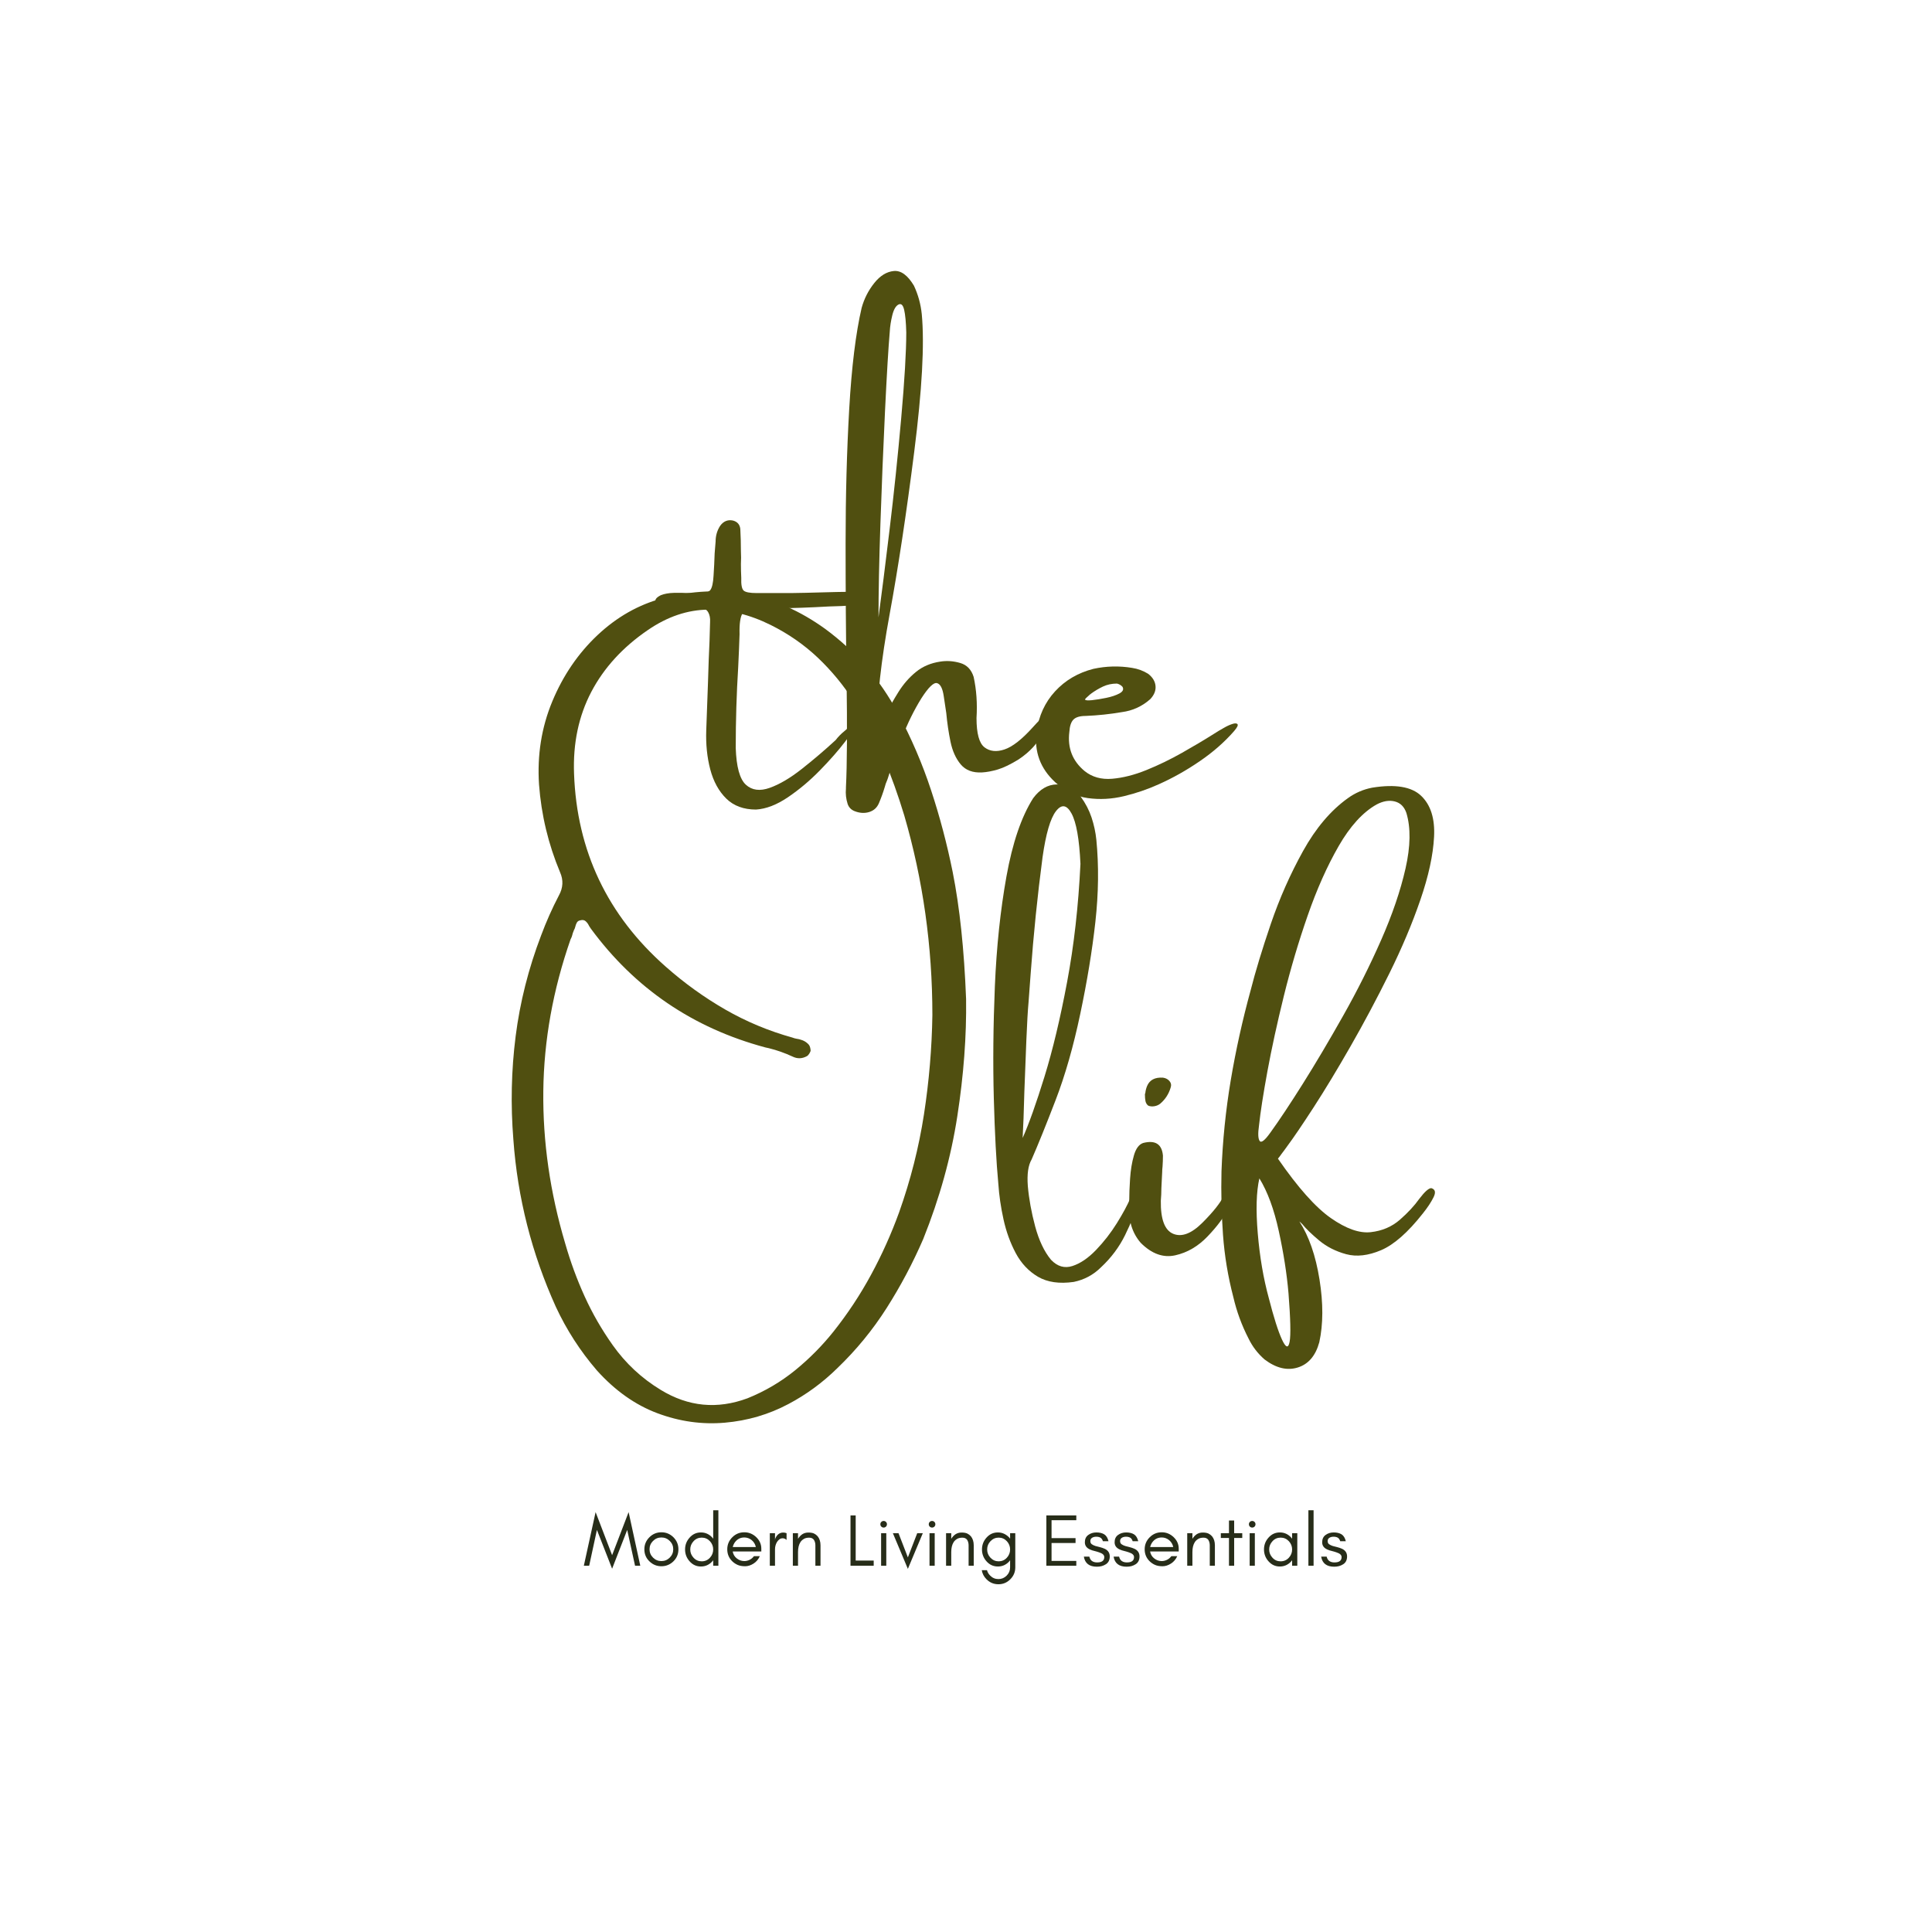 <svg xmlns="http://www.w3.org/2000/svg" xmlns:xlink="http://www.w3.org/1999/xlink" width="800" viewBox="0 0 600 600" height="800" preserveAspectRatio="xMidYMid meet"><defs><g></g></defs><g fill="#504f10" fill-opacity="1"><g transform="translate(219.629, 254.744)"><g><path d="M 43.641 -28.594 C 45.816 -30.695 46.754 -31.223 46.453 -30.172 C 46.16 -29.117 44.961 -27.211 42.859 -24.453 C 40.766 -21.703 38.148 -18.723 35.016 -15.516 C 31.879 -12.305 28.566 -9.52 25.078 -7.156 C 21.598 -4.801 18.289 -3.523 15.156 -3.328 C 11.312 -3.328 8.227 -4.469 5.906 -6.75 C 3.594 -9.031 1.941 -12.039 0.953 -15.781 C -0.035 -19.531 -0.453 -23.582 -0.297 -27.938 C -0.098 -32.812 0.078 -37.688 0.234 -42.562 C 0.316 -45.02 0.395 -47.422 0.469 -49.766 C 0.664 -53.68 0.805 -57.602 0.891 -61.531 C 0.973 -62.758 0.773 -63.789 0.297 -64.625 C -0.18 -65.457 -1.035 -65.91 -2.266 -65.984 C -3.648 -66.066 -5.391 -66.109 -7.484 -66.109 C -9.305 -66.109 -10.875 -66.109 -12.188 -66.109 C -14.008 -66.305 -15.227 -66.789 -15.844 -67.562 C -16.457 -68.332 -15.973 -69.113 -14.391 -69.906 C -13.273 -70.344 -11.938 -70.582 -10.375 -70.625 C -8.812 -70.664 -7.273 -70.645 -5.766 -70.562 C -4.816 -70.488 -3.984 -70.453 -3.266 -70.453 C -0.93 -70.453 0.488 -70.816 1 -71.547 C 1.52 -72.273 1.844 -73.734 1.969 -75.922 C 2.125 -78.211 2.238 -80.531 2.312 -82.875 C 2.395 -84.102 2.492 -85.332 2.609 -86.562 C 2.609 -88.383 3.086 -90.023 4.047 -91.484 C 5.078 -92.879 6.383 -93.414 7.969 -93.094 C 9.352 -92.738 10.125 -91.867 10.281 -90.484 C 10.406 -88.18 10.469 -85.863 10.469 -83.531 C 10.539 -82.219 10.539 -80.906 10.469 -79.594 C 10.469 -78.207 10.504 -76.766 10.578 -75.266 C 10.504 -73.203 10.742 -71.898 11.297 -71.359 C 11.848 -70.828 13.211 -70.562 15.391 -70.562 C 18.961 -70.562 22.492 -70.562 25.984 -70.562 C 27.566 -70.562 32.281 -70.672 40.125 -70.891 C 47.969 -71.109 52.195 -70.473 52.812 -68.984 C 53.426 -67.504 48.461 -66.645 37.922 -66.406 C 31.547 -66.051 26.613 -65.875 23.125 -65.875 C 20.789 -65.945 18.691 -65.984 16.828 -65.984 C 13.691 -65.984 11.754 -65.438 11.016 -64.344 C 10.285 -63.258 9.961 -61.07 10.047 -57.781 C 9.961 -54.969 9.82 -51.562 9.625 -47.562 C 9.113 -39.352 8.859 -30.988 8.859 -22.469 C 9.055 -16.602 10.102 -12.797 12 -11.047 C 13.906 -9.305 16.383 -8.984 19.438 -10.078 C 22.488 -11.172 25.785 -13.113 29.328 -15.906 C 32.879 -18.695 36.398 -21.695 39.891 -24.906 C 40.641 -25.895 41.551 -26.828 42.625 -27.703 C 42.977 -28.016 43.316 -28.312 43.641 -28.594 Z M 43.641 -28.594 "></path></g></g></g><g fill="#504f10" fill-opacity="1"><g transform="translate(262.483, 254.744)"><g><path d="M 58.25 -28.859 C 61.625 -32.609 63.398 -34.047 63.578 -33.172 C 63.754 -32.297 63.031 -30.266 61.406 -27.078 C 59.781 -23.891 57.266 -21.164 53.859 -18.906 C 51.359 -17.363 49.207 -16.32 47.406 -15.781 C 45.602 -15.25 43.969 -14.941 42.5 -14.859 C 39.613 -14.703 37.406 -15.535 35.875 -17.359 C 34.352 -19.18 33.297 -21.531 32.703 -24.406 C 32.109 -27.281 31.672 -30.242 31.391 -33.297 C 31.109 -35.234 30.848 -36.973 30.609 -38.516 C 30.254 -40.973 29.551 -42.332 28.5 -42.594 C 27.457 -42.852 25.844 -41.281 23.656 -37.875 C 21.395 -34.227 19.41 -30.203 17.703 -25.797 C 16.004 -21.398 14.504 -17.102 13.203 -12.906 C 13.117 -12.738 13.035 -12.52 12.953 -12.25 C 12.68 -11.656 12.469 -11.039 12.312 -10.406 C 11.789 -8.656 11.176 -6.953 10.469 -5.297 C 9.875 -3.898 8.852 -2.984 7.406 -2.547 C 5.957 -2.117 4.441 -2.223 2.859 -2.859 C 1.828 -3.285 1.129 -4.016 0.766 -5.047 C 0.254 -6.641 0.078 -8.25 0.234 -9.875 C 0.234 -10.07 0.234 -10.207 0.234 -10.281 C 0.586 -17.176 0.648 -28.648 0.422 -44.703 C 0.223 -57.504 0.125 -71.273 0.125 -86.016 C 0.125 -100.766 0.5 -114.676 1.25 -127.75 C 2 -140.832 3.285 -151.297 5.109 -159.141 C 5.898 -161.992 7.207 -164.562 9.031 -166.844 C 10.852 -169.125 12.875 -170.367 15.094 -170.578 C 17.312 -170.797 19.395 -169.281 21.344 -166.031 C 22.645 -163.258 23.457 -160.312 23.781 -157.188 C 24.656 -147.906 23.875 -133.656 21.438 -114.438 C 19 -95.219 16.453 -78.395 13.797 -63.969 C 11.141 -49.539 9.812 -37.492 9.812 -27.828 C 10.676 -29.285 11.547 -30.848 12.422 -32.516 C 13.648 -34.973 15.023 -37.422 16.547 -39.859 C 18.078 -42.297 19.883 -44.363 21.969 -46.062 C 24.051 -47.77 26.578 -48.844 29.547 -49.281 C 31.566 -49.602 33.613 -49.461 35.688 -48.859 C 37.77 -48.266 39.172 -46.82 39.891 -44.531 C 40.766 -40.52 41.062 -36.258 40.781 -31.75 C 40.781 -26.945 41.613 -23.91 43.281 -22.641 C 44.945 -21.379 47.016 -21.164 49.484 -22 C 51.961 -22.832 54.883 -25.117 58.25 -28.859 Z M 13.844 -151.766 C 13.414 -146.816 12.922 -138.547 12.359 -126.953 C 11.805 -115.359 11.332 -103.734 10.938 -92.078 C 10.539 -80.43 10.344 -70.742 10.344 -63.016 C 11.289 -69.992 12.438 -79.078 13.781 -90.266 C 15.133 -101.461 16.336 -112.984 17.391 -124.828 C 18.441 -136.68 18.969 -145.582 18.969 -151.531 C 18.883 -154.664 18.664 -156.992 18.312 -158.516 C 17.957 -160.047 17.363 -160.594 16.531 -160.156 C 15.695 -159.719 15.062 -158.609 14.625 -156.828 C 14.188 -155.047 13.926 -153.359 13.844 -151.766 Z M 13.844 -151.766 "></path></g></g></g><g fill="#504f10" fill-opacity="1"><g transform="translate(322.811, 254.744)"><g><path d="M 57.312 -28.719 C 58.176 -29.227 59.023 -29.617 59.859 -29.891 C 60.691 -30.172 61.238 -30.156 61.5 -29.844 C 61.758 -29.531 61.41 -28.816 60.453 -27.703 C 57.484 -24.297 53.926 -21.176 49.781 -18.344 C 45.645 -15.508 41.395 -13.117 37.031 -11.172 C 33.625 -9.629 30.023 -8.398 26.234 -7.484 C 22.453 -6.578 18.707 -6.379 15 -6.891 C 11.301 -7.41 7.926 -9.055 4.875 -11.828 C 0.238 -16.109 -1.68 -21.344 -0.891 -27.531 C -0.211 -32.438 1.695 -36.602 4.844 -40.031 C 8 -43.469 11.973 -45.801 16.766 -47.031 C 20.766 -47.895 24.766 -47.992 28.766 -47.328 C 30.586 -47.047 32.254 -46.43 33.766 -45.484 C 35.148 -44.41 35.91 -43.16 36.047 -41.734 C 36.191 -40.305 35.648 -38.938 34.422 -37.625 C 31.879 -35.375 28.945 -34.031 25.625 -33.594 C 21.895 -32.957 18.148 -32.562 14.391 -32.406 C 12.566 -32.406 11.285 -32.023 10.547 -31.266 C 9.816 -30.516 9.395 -29.227 9.281 -27.406 C 8.676 -22.445 10.258 -18.406 14.031 -15.281 C 16.363 -13.414 19.203 -12.617 22.547 -12.891 C 25.898 -13.172 29.457 -14.07 33.219 -15.594 C 36.988 -17.125 40.676 -18.91 44.281 -20.953 C 47.895 -22.992 51.145 -24.926 54.031 -26.75 C 55.258 -27.539 56.352 -28.195 57.312 -28.719 Z M 15.984 -39.297 C 15.984 -39.211 15.926 -39.172 15.812 -39.172 C 15.656 -39.016 15.445 -38.828 15.188 -38.609 C 14.926 -38.391 14.688 -38.172 14.469 -37.953 C 14.258 -37.734 14.156 -37.586 14.156 -37.516 C 14.227 -37.234 14.938 -37.16 16.281 -37.297 C 17.633 -37.441 19.125 -37.68 20.75 -38.016 C 22.375 -38.348 23.727 -38.801 24.812 -39.375 C 25.906 -39.957 26.234 -40.645 25.797 -41.438 C 25.598 -41.676 25.348 -41.883 25.047 -42.062 C 24.754 -42.238 24.43 -42.367 24.078 -42.453 C 22.492 -42.453 21.047 -42.145 19.734 -41.531 C 18.43 -40.914 17.18 -40.172 15.984 -39.297 Z M 15.984 -39.297 "></path></g></g></g><g fill="#504f10" fill-opacity="1"><g transform="translate(158.121, 399.658)"><g><path d="M 137.734 -128.891 C 139.922 -117.91 141.312 -104.75 141.906 -89.406 C 142.062 -77.914 141.156 -65.797 139.188 -53.047 C 137.227 -40.305 133.695 -27.578 128.594 -14.859 C 125.344 -7.367 121.555 -0.227 117.234 6.562 C 112.91 13.363 107.797 19.598 101.891 25.266 C 97.336 29.742 92.285 33.445 86.734 36.375 C 80.629 39.625 74.039 41.555 66.969 42.172 C 59.895 42.785 52.922 41.805 46.047 39.234 C 39.172 36.66 32.898 32.223 27.234 25.922 C 22.078 19.93 17.832 13.352 14.5 6.188 C 7.008 -10.383 2.613 -27.688 1.312 -45.719 C 0.438 -56.531 0.672 -67.238 2.016 -77.844 C 3.367 -88.445 6.004 -98.879 9.922 -109.141 C 11.516 -113.422 13.359 -117.566 15.453 -121.578 C 16.766 -123.953 16.883 -126.348 15.812 -128.766 C 12.164 -137.484 9.988 -146.562 9.281 -156 C 8.676 -165.145 10.047 -173.75 13.391 -181.812 C 16.742 -189.883 21.43 -196.754 27.453 -202.422 C 33.484 -208.086 40.242 -211.91 47.734 -213.891 C 65.961 -218.609 82.75 -215.441 98.094 -204.391 C 107.602 -197.41 115.148 -188.688 120.734 -178.219 C 124.898 -170.457 128.336 -162.453 131.047 -154.203 C 133.766 -145.961 135.992 -137.523 137.734 -128.891 Z M 121.094 -23.125 C 124.664 -33.156 127.242 -43.312 128.828 -53.594 C 130.41 -63.875 131.281 -74.148 131.438 -84.422 C 131.438 -105.773 128.523 -126.441 122.703 -146.422 C 120.836 -152.598 118.664 -158.66 116.188 -164.609 C 113.707 -170.555 110.688 -176.266 107.125 -181.734 C 103.875 -186.805 100.117 -191.363 95.859 -195.406 C 91.598 -199.445 86.711 -202.836 81.203 -205.578 C 74.742 -208.785 68.297 -210.367 61.859 -210.328 C 55.422 -210.285 49.148 -208.164 43.047 -203.969 C 35.273 -198.656 29.426 -192.254 25.5 -184.766 C 21.582 -177.273 19.801 -168.812 20.156 -159.375 C 21.02 -135.406 30.508 -115.43 48.625 -99.453 C 54.414 -94.336 60.578 -89.898 67.109 -86.141 C 73.648 -82.379 80.629 -79.469 88.047 -77.406 C 88.359 -77.281 88.691 -77.18 89.047 -77.109 C 89.766 -77.023 90.445 -76.852 91.094 -76.594 C 91.75 -76.344 92.336 -75.957 92.859 -75.438 C 93.141 -75.164 93.336 -74.828 93.453 -74.422 C 93.566 -74.023 93.625 -73.648 93.625 -73.297 C 93.551 -73.055 93.406 -72.758 93.188 -72.406 C 92.969 -72.051 92.719 -71.797 92.438 -71.641 C 90.977 -70.848 89.516 -70.805 88.047 -71.516 C 85.66 -72.629 83.203 -73.5 80.672 -74.125 C 80.234 -74.207 79.859 -74.289 79.547 -74.375 C 57.109 -80.395 39.055 -92.68 25.391 -111.234 C 25.191 -111.504 25.008 -111.781 24.844 -112.062 C 24.57 -112.656 24.219 -113.148 23.781 -113.547 C 23.344 -113.941 22.785 -114.039 22.109 -113.844 C 21.598 -113.758 21.234 -113.52 21.016 -113.125 C 20.797 -112.727 20.629 -112.273 20.516 -111.766 C 20.43 -111.41 20.312 -111.113 20.156 -110.875 C 19.875 -110.238 19.656 -109.582 19.5 -108.906 C 19.414 -108.633 19.273 -108.316 19.078 -107.953 C 13.609 -92.266 10.785 -76.551 10.609 -60.812 C 10.43 -45.082 12.703 -29.289 17.422 -13.438 C 19.047 -7.77 21.055 -2.301 23.453 2.969 C 25.848 8.238 28.75 13.273 32.156 18.078 C 36.164 23.742 41.141 28.379 47.078 31.984 C 55.641 37.211 64.617 38.082 74.016 34.594 C 79.441 32.414 84.414 29.484 88.938 25.797 C 93.289 22.234 97.211 18.27 100.703 13.906 C 105.141 8.32 109.039 2.422 112.406 -3.797 C 115.781 -10.023 118.676 -16.469 121.094 -23.125 Z M 121.094 -23.125 "></path></g></g></g><g fill="#504f10" fill-opacity="1"><g transform="translate(308.199, 399.658)"><g><path d="M 42.922 -27.703 C 43.598 -29.328 44.332 -30.141 45.125 -30.141 C 45.914 -30.141 46.172 -29.328 45.891 -27.703 C 44.586 -23.66 43.023 -19.785 41.203 -16.078 C 39.379 -12.367 36.898 -9.051 33.766 -6.125 C 31.391 -3.75 28.555 -2.223 25.266 -1.547 C 20.785 -0.91 17.086 -1.441 14.172 -3.141 C 11.266 -4.848 8.957 -7.297 7.25 -10.484 C 5.551 -13.68 4.285 -17.172 3.453 -20.953 C 2.617 -24.742 2.082 -28.422 1.844 -31.984 C 1.207 -38.723 0.738 -47.582 0.438 -58.562 C 0.145 -69.539 0.254 -81.148 0.766 -93.391 C 1.285 -105.641 2.484 -116.992 4.359 -127.453 C 6.242 -137.922 9.008 -146.023 12.656 -151.766 C 14.758 -154.586 17.207 -156.016 20 -156.047 C 22.801 -156.086 25.289 -154.801 27.469 -152.188 C 28.938 -150.164 30.047 -148.023 30.797 -145.766 C 31.547 -143.504 32.039 -141.207 32.281 -138.875 C 33.07 -130.82 32.973 -122.328 31.984 -113.391 C 30.992 -104.453 29.426 -94.91 27.281 -84.766 C 25.145 -74.617 22.586 -65.68 19.609 -57.953 C 16.641 -50.234 14.164 -44.113 12.188 -39.594 C 11.113 -37.77 10.719 -35.016 11 -31.328 C 11.352 -27.328 12.113 -23.145 13.281 -18.781 C 14.457 -14.426 16.094 -10.977 18.188 -8.438 C 20.164 -6.344 22.383 -5.691 24.844 -6.484 C 27.301 -7.273 29.75 -8.938 32.188 -11.469 C 34.625 -14.008 36.773 -16.773 38.641 -19.766 C 40.504 -22.754 41.93 -25.398 42.922 -27.703 Z M 11.234 -88.516 C 10.992 -85.898 10.766 -81.945 10.547 -76.656 C 10.328 -71.363 10.117 -65.984 9.922 -60.516 C 9.766 -54.41 9.586 -49.656 9.391 -46.25 C 11.336 -50.613 13.598 -56.957 16.172 -65.281 C 18.742 -73.602 21.086 -83.41 23.203 -94.703 C 25.328 -105.992 26.707 -118.219 27.344 -131.375 C 26.988 -139.062 26.066 -144.273 24.578 -147.016 C 23.098 -149.754 21.484 -149.992 19.734 -147.734 C 17.992 -145.473 16.609 -140.719 15.578 -133.469 C 13.992 -121.457 12.766 -109.426 11.891 -97.375 C 11.648 -94.406 11.43 -91.453 11.234 -88.516 Z M 11.234 -88.516 "></path></g></g></g><g fill="#504f10" fill-opacity="1"><g transform="translate(350.458, 399.658)"><g><path d="M 30.859 -24.125 C 29.629 -21.594 27.535 -18.781 24.578 -15.688 C 21.629 -12.602 18.281 -10.645 14.531 -9.812 C 10.789 -8.977 7.219 -10.266 3.812 -13.672 C 2.5 -15.18 1.535 -16.914 0.922 -18.875 C 0.305 -20.832 0.078 -22.766 0.234 -24.672 C 0.234 -25.18 0.234 -25.836 0.234 -26.641 C 0.234 -28.66 0.32 -30.992 0.5 -33.641 C 0.676 -36.297 1.07 -38.691 1.688 -40.828 C 2.301 -42.973 3.266 -44.266 4.578 -44.703 C 8.336 -45.648 10.379 -44.344 10.703 -40.781 C 10.703 -39.633 10.66 -38.484 10.578 -37.328 C 10.504 -36.734 10.469 -36.18 10.469 -35.672 C 10.383 -34.004 10.301 -32.336 10.219 -30.672 C 10.219 -29.367 10.16 -28.062 10.047 -26.75 C 9.961 -21 11.25 -17.578 13.906 -16.484 C 16.562 -15.398 19.594 -16.562 23 -19.969 C 26.414 -23.383 28.645 -26.219 29.688 -28.469 C 30.738 -30.727 31.504 -31.203 31.984 -29.891 C 32.461 -28.586 32.086 -26.664 30.859 -24.125 Z M 9.922 -56.953 C 9.41 -56.516 8.785 -56.234 8.047 -56.109 C 7.316 -55.992 6.676 -56.055 6.125 -56.297 C 5.688 -56.648 5.406 -57.113 5.281 -57.688 C 5.164 -58.27 5.109 -58.957 5.109 -59.75 C 5.109 -59.906 5.148 -60.062 5.234 -60.219 C 5.305 -60.938 5.484 -61.648 5.766 -62.359 C 6.555 -64.266 8.203 -65.141 10.703 -64.984 C 11.578 -64.859 12.258 -64.5 12.75 -63.906 C 13.25 -63.312 13.359 -62.617 13.078 -61.828 C 12.484 -59.879 11.43 -58.254 9.922 -56.953 Z M 9.922 -56.953 "></path></g></g></g><g fill="#504f10" fill-opacity="1"><g transform="translate(379.641, 399.658)"><g><path d="M 62.25 -22.828 C 57.602 -16.922 53.281 -13.113 49.281 -11.406 C 45.281 -9.707 41.664 -9.289 38.438 -10.156 C 35.207 -11.031 32.41 -12.445 30.047 -14.406 C 27.691 -16.375 25.957 -18.051 24.844 -19.438 C 24.414 -19.875 24.098 -20.172 23.891 -20.328 C 26.867 -15.734 28.953 -9.727 30.141 -2.312 C 31.328 5.094 31.305 11.594 30.078 17.188 C 28.93 21.383 26.703 24 23.391 25.031 C 20.078 26.062 16.641 25.227 13.078 22.531 C 10.973 20.707 9.305 18.523 8.078 15.984 C 5.984 11.91 4.422 7.648 3.391 3.203 C 1.723 -3.172 0.648 -9.629 0.172 -16.172 C -0.297 -22.711 -0.453 -29.289 -0.297 -35.906 C 0.055 -45.414 1.016 -54.836 2.578 -64.172 C 4.148 -73.504 6.203 -82.789 8.734 -92.031 C 10.242 -97.969 12.344 -104.879 15.031 -112.766 C 17.727 -120.66 21.055 -128.18 25.016 -135.328 C 28.984 -142.484 33.625 -147.961 38.938 -151.766 C 41.238 -153.43 43.773 -154.523 46.547 -155.047 C 53.68 -156.191 58.734 -155.348 61.703 -152.516 C 64.68 -149.68 66.02 -145.43 65.719 -139.766 C 65.426 -134.098 64.008 -127.578 61.469 -120.203 C 58.938 -112.828 55.727 -105.219 51.844 -97.375 C 47.957 -89.531 43.941 -81.988 39.797 -74.75 C 35.66 -67.52 31.828 -61.18 28.297 -55.734 C 24.766 -50.285 22.051 -46.289 20.156 -43.75 C 19.602 -42.957 18.988 -42.125 18.312 -41.25 C 18.031 -40.82 17.672 -40.348 17.234 -39.828 C 23.422 -30.867 28.891 -24.723 33.641 -21.391 C 38.398 -18.066 42.539 -16.602 46.062 -17 C 49.594 -17.395 52.609 -18.68 55.109 -20.859 C 57.609 -23.047 59.629 -25.227 61.172 -27.406 C 62.836 -29.582 64.066 -30.672 64.859 -30.672 C 66.086 -30.316 66.32 -29.375 65.562 -27.844 C 64.812 -26.32 63.707 -24.648 62.25 -22.828 Z M 11.359 -50.172 C 10.992 -47.641 11.062 -46.023 11.562 -45.328 C 12.062 -44.629 13.18 -45.508 14.922 -47.969 C 17.617 -51.695 20.969 -56.738 24.969 -63.094 C 28.969 -69.457 33.145 -76.504 37.5 -84.234 C 41.863 -91.961 45.789 -99.789 49.281 -107.719 C 52.77 -115.645 55.297 -123.055 56.859 -129.953 C 58.422 -136.848 58.508 -142.594 57.125 -147.188 C 56.457 -149.133 55.25 -150.328 53.5 -150.766 C 51.758 -151.203 49.879 -150.883 47.859 -149.812 C 43.578 -147.395 39.648 -143.082 36.078 -136.875 C 32.516 -130.676 29.316 -123.504 26.484 -115.359 C 23.648 -107.211 21.18 -98.891 19.078 -90.391 C 16.984 -81.891 15.281 -74.082 13.969 -66.969 C 12.664 -59.852 11.797 -54.254 11.359 -50.172 Z M 14.391 3.453 C 15.93 9.473 17.297 13.77 18.484 16.344 C 19.672 18.926 20.461 19.164 20.859 17.062 C 21.254 14.957 21.141 9.941 20.516 2.016 C 19.992 -4.086 18.988 -10.535 17.5 -17.328 C 16.02 -24.129 14.008 -29.586 11.469 -33.703 C 10.52 -29.586 10.352 -23.891 10.969 -16.609 C 11.582 -9.336 12.723 -2.648 14.391 3.453 Z M 14.391 3.453 "></path></g></g></g><g fill="#272d19" fill-opacity="1"><g transform="translate(181.081, 486.256)"><g><path d="M 16.141 0 L 13.703 -11.125 L 9.016 0.922 L 4.297 -11.125 L 1.891 0 L 0.234 0 L 3.891 -16.656 L 9.016 -3.281 L 14.141 -16.656 L 17.766 0 Z M 16.141 0 "></path></g></g></g><g fill="#272d19" fill-opacity="1"><g transform="translate(199.081, 486.256)"><g><path d="M 10 -5.109 C 10 -6.117 9.641 -6.984 8.922 -7.703 C 8.203 -8.422 7.336 -8.781 6.328 -8.781 C 5.305 -8.781 4.438 -8.422 3.719 -7.703 C 3 -6.984 2.641 -6.117 2.641 -5.109 C 2.641 -4.109 3 -3.25 3.719 -2.531 C 4.438 -1.812 5.305 -1.453 6.328 -1.453 C 7.336 -1.453 8.203 -1.812 8.922 -2.531 C 9.641 -3.25 10 -4.109 10 -5.109 Z M 11.609 -5.109 C 11.609 -3.629 11.094 -2.383 10.062 -1.375 C 9.008 -0.352 7.766 0.156 6.328 0.156 C 4.879 0.156 3.633 -0.352 2.594 -1.375 C 1.551 -2.383 1.031 -3.629 1.031 -5.109 C 1.031 -6.555 1.551 -7.801 2.594 -8.844 C 3.625 -9.875 4.867 -10.391 6.328 -10.391 C 7.773 -10.391 9.02 -9.875 10.062 -8.844 C 11.094 -7.801 11.609 -6.555 11.609 -5.109 Z M 11.609 -5.109 "></path></g></g></g><g fill="#272d19" fill-opacity="1"><g transform="translate(211.724, 486.256)"><g><path d="M 9.766 -5.062 C 9.766 -6.039 9.426 -6.895 8.75 -7.625 C 8.062 -8.363 7.211 -8.734 6.203 -8.734 C 5.191 -8.734 4.348 -8.363 3.672 -7.625 C 2.984 -6.895 2.641 -6.039 2.641 -5.062 C 2.641 -4.07 2.984 -3.211 3.672 -2.484 C 4.348 -1.742 5.191 -1.375 6.203 -1.375 C 7.211 -1.375 8.062 -1.742 8.75 -2.484 C 9.426 -3.211 9.766 -4.07 9.766 -5.062 Z M 11.375 0 L 9.766 0 L 9.766 -1.719 C 9.672 -1.602 9.582 -1.488 9.5 -1.375 C 8.531 -0.301 7.348 0.234 5.953 0.234 C 4.555 0.234 3.383 -0.301 2.438 -1.375 C 1.5 -2.414 1.031 -3.645 1.031 -5.062 C 1.031 -6.469 1.5 -7.691 2.438 -8.734 C 3.383 -9.805 4.555 -10.344 5.953 -10.344 C 7.348 -10.344 8.531 -9.805 9.5 -8.734 C 9.582 -8.629 9.672 -8.516 9.766 -8.391 L 9.766 -17.234 L 11.375 -17.234 Z M 11.375 0 "></path></g></g></g><g fill="#272d19" fill-opacity="1"><g transform="translate(224.827, 486.256)"><g><path d="M 11.609 -5.281 L 11.609 -4.438 L 2.719 -4.438 C 2.863 -3.562 3.281 -2.848 3.969 -2.297 C 4.676 -1.734 5.461 -1.453 6.328 -1.453 C 6.898 -1.453 7.457 -1.586 8 -1.859 C 8.52 -2.117 8.957 -2.488 9.312 -2.969 L 11.141 -2.969 C 10.711 -2 10.07 -1.238 9.219 -0.688 C 8.344 -0.125 7.461 0.156 6.578 0.156 C 5.672 0.156 4.906 0.02 4.281 -0.25 C 3.633 -0.531 3.07 -0.906 2.594 -1.375 C 1.551 -2.383 1.031 -3.629 1.031 -5.109 C 1.031 -6.555 1.551 -7.801 2.594 -8.844 C 3.625 -9.875 4.867 -10.391 6.328 -10.391 C 7.734 -10.391 8.961 -9.891 10.016 -8.891 C 11.078 -7.879 11.609 -6.676 11.609 -5.281 Z M 9.906 -5.812 C 9.719 -6.676 9.289 -7.391 8.625 -7.953 C 7.945 -8.504 7.18 -8.781 6.328 -8.781 C 5.004 -8.781 3.969 -8.191 3.219 -7.016 C 2.988 -6.641 2.828 -6.238 2.734 -5.812 Z M 9.906 -5.812 "></path></g></g></g><g fill="#272d19" fill-opacity="1"><g transform="translate(237.356, 486.256)"><g><path d="M 6.922 -8.016 C 6.547 -8.359 6.145 -8.531 5.719 -8.531 C 5.312 -8.531 4.961 -8.414 4.672 -8.188 C 4.359 -7.938 4.102 -7.645 3.906 -7.312 C 3.52 -6.633 3.328 -5.883 3.328 -5.062 L 3.328 0 L 1.719 0 L 1.719 -10.109 L 3.328 -10.109 L 3.328 -8.016 L 3.406 -8.438 C 3.938 -9.688 4.77 -10.312 5.906 -10.312 C 6.258 -10.312 6.598 -10.242 6.922 -10.109 Z M 6.922 -8.016 "></path></g></g></g><g fill="#272d19" fill-opacity="1"><g transform="translate(244.505, 486.256)"><g><path d="M 8.719 0 L 8.719 -6.328 C 8.719 -6.984 8.57 -7.547 8.281 -8.016 C 7.969 -8.484 7.469 -8.719 6.781 -8.719 C 6.094 -8.719 5.535 -8.582 5.109 -8.312 C 4.672 -8.051 4.32 -7.719 4.062 -7.312 C 3.57 -6.539 3.328 -5.516 3.328 -4.234 L 3.328 0 L 1.719 0 L 1.719 -10.109 L 3.328 -10.109 L 3.328 -8.359 C 3.672 -8.93 4.102 -9.398 4.625 -9.766 C 5.176 -10.129 5.812 -10.312 6.531 -10.312 C 7.25 -10.312 7.832 -10.211 8.281 -10.016 C 8.719 -9.805 9.094 -9.523 9.406 -9.172 C 10.008 -8.453 10.312 -7.504 10.312 -6.328 L 10.312 0 Z M 8.719 0 "></path></g></g></g><g fill="#272d19" fill-opacity="1"><g transform="translate(256.206, 486.256)"><g></g></g></g><g fill="#272d19" fill-opacity="1"><g transform="translate(262.413, 486.256)"><g><path d="M 3.328 -1.609 L 8.922 -1.609 L 8.922 0 L 1.719 0 L 1.719 -15.625 L 3.328 -15.625 Z M 3.328 -1.609 "></path></g></g></g><g fill="#272d19" fill-opacity="1"><g transform="translate(271.792, 486.256)"><g><path d="M 3.359 -13.609 C 3.555 -13.41 3.656 -13.172 3.656 -12.891 C 3.656 -12.598 3.555 -12.352 3.359 -12.156 C 3.16 -11.957 2.922 -11.859 2.641 -11.859 C 2.348 -11.859 2.102 -11.957 1.906 -12.156 C 1.707 -12.352 1.609 -12.598 1.609 -12.891 C 1.609 -13.172 1.707 -13.41 1.906 -13.609 C 2.102 -13.805 2.348 -13.906 2.641 -13.906 C 2.922 -13.906 3.16 -13.805 3.359 -13.609 Z M 3.453 0 L 1.844 0 L 1.844 -10.109 L 3.453 -10.109 Z M 3.453 0 "></path></g></g></g><g fill="#272d19" fill-opacity="1"><g transform="translate(277.056, 486.256)"><g><path d="M 4.891 0.969 L 0.234 -10.109 L 1.984 -10.109 L 4.891 -2.594 L 7.797 -10.109 L 9.531 -10.109 Z M 4.891 0.969 "></path></g></g></g><g fill="#272d19" fill-opacity="1"><g transform="translate(286.826, 486.256)"><g><path d="M 3.359 -13.609 C 3.555 -13.41 3.656 -13.172 3.656 -12.891 C 3.656 -12.598 3.555 -12.352 3.359 -12.156 C 3.16 -11.957 2.922 -11.859 2.641 -11.859 C 2.348 -11.859 2.102 -11.957 1.906 -12.156 C 1.707 -12.352 1.609 -12.598 1.609 -12.891 C 1.609 -13.172 1.707 -13.41 1.906 -13.609 C 2.102 -13.805 2.348 -13.906 2.641 -13.906 C 2.922 -13.906 3.16 -13.805 3.359 -13.609 Z M 3.453 0 L 1.844 0 L 1.844 -10.109 L 3.453 -10.109 Z M 3.453 0 "></path></g></g></g><g fill="#272d19" fill-opacity="1"><g transform="translate(292.09, 486.256)"><g><path d="M 8.719 0 L 8.719 -6.328 C 8.719 -6.984 8.57 -7.547 8.281 -8.016 C 7.969 -8.484 7.469 -8.719 6.781 -8.719 C 6.094 -8.719 5.535 -8.582 5.109 -8.312 C 4.672 -8.051 4.32 -7.719 4.062 -7.312 C 3.57 -6.539 3.328 -5.516 3.328 -4.234 L 3.328 0 L 1.719 0 L 1.719 -10.109 L 3.328 -10.109 L 3.328 -8.359 C 3.672 -8.93 4.102 -9.398 4.625 -9.766 C 5.176 -10.129 5.812 -10.312 6.531 -10.312 C 7.25 -10.312 7.832 -10.211 8.281 -10.016 C 8.719 -9.805 9.094 -9.523 9.406 -9.172 C 10.008 -8.453 10.312 -7.504 10.312 -6.328 L 10.312 0 Z M 8.719 0 "></path></g></g></g><g fill="#272d19" fill-opacity="1"><g transform="translate(303.791, 486.256)"><g><path d="M 9.906 -5.062 C 9.906 -6.039 9.566 -6.895 8.891 -7.625 C 8.203 -8.363 7.352 -8.734 6.344 -8.734 C 5.363 -8.734 4.52 -8.363 3.812 -7.625 C 3.125 -6.906 2.781 -6.051 2.781 -5.062 C 2.781 -4.062 3.125 -3.203 3.812 -2.484 C 4.52 -1.742 5.363 -1.375 6.344 -1.375 C 7.352 -1.375 8.203 -1.742 8.891 -2.484 C 9.566 -3.211 9.906 -4.07 9.906 -5.062 Z M 2.734 1.375 C 2.891 2.008 3.219 2.57 3.719 3.062 C 4.426 3.781 5.281 4.141 6.281 4.141 C 7.27 4.141 8.125 3.781 8.844 3.062 C 9.551 2.352 9.906 1.5 9.906 0.5 L 9.906 -1.703 C 9.832 -1.598 9.75 -1.488 9.656 -1.375 C 8.688 -0.301 7.504 0.234 6.109 0.234 C 4.703 0.234 3.523 -0.301 2.578 -1.375 C 1.641 -2.414 1.172 -3.645 1.172 -5.062 C 1.172 -6.469 1.641 -7.691 2.578 -8.734 C 3.523 -9.805 4.703 -10.344 6.109 -10.344 C 7.461 -10.344 8.645 -9.805 9.656 -8.734 C 9.75 -8.629 9.832 -8.52 9.906 -8.406 L 9.906 -10.109 L 11.516 -10.109 L 11.516 0.5 C 11.516 1.945 11 3.18 9.969 4.203 C 8.945 5.234 7.719 5.75 6.281 5.75 C 4.832 5.75 3.598 5.234 2.578 4.203 C 1.766 3.391 1.273 2.445 1.109 1.375 Z M 2.734 1.375 "></path></g></g></g><g fill="#272d19" fill-opacity="1"><g transform="translate(317.032, 486.256)"><g></g></g></g><g fill="#272d19" fill-opacity="1"><g transform="translate(323.239, 486.256)"><g><path d="M 11.016 0 L 1.719 0 L 1.719 -15.625 L 11.016 -15.625 L 11.016 -14.141 L 3.328 -14.141 L 3.328 -8.578 L 10.781 -8.578 L 10.781 -7.062 L 3.328 -7.062 L 3.328 -1.5 L 11.016 -1.5 Z M 11.016 0 "></path></g></g></g><g fill="#272d19" fill-opacity="1"><g transform="translate(335.974, 486.256)"><g><path d="M 3.188 -1.453 C 3.594 -1.172 4.113 -1.031 4.75 -1.031 C 6.227 -1.031 6.969 -1.582 6.969 -2.688 C 6.969 -3.332 6.438 -3.82 5.375 -4.156 C 4.938 -4.312 4.461 -4.453 3.953 -4.578 C 3.43 -4.691 2.945 -4.852 2.5 -5.062 C 1.977 -5.301 1.586 -5.602 1.328 -5.969 C 1.066 -6.344 0.938 -6.781 0.938 -7.281 C 0.938 -8.289 1.289 -9.051 2 -9.562 C 2.707 -10.082 3.551 -10.344 4.531 -10.344 C 5.508 -10.344 6.32 -10.145 6.969 -9.75 C 7.602 -9.344 8.039 -8.629 8.281 -7.609 L 6.547 -7.609 C 6.367 -8.172 6.102 -8.547 5.75 -8.734 C 5.406 -8.922 4.984 -9.016 4.484 -9.016 C 3.973 -9.016 3.539 -8.906 3.188 -8.688 C 2.82 -8.457 2.641 -8.117 2.641 -7.672 C 2.641 -7.211 2.797 -6.879 3.109 -6.672 C 3.398 -6.461 3.766 -6.285 4.203 -6.141 C 4.648 -6.004 5.133 -5.879 5.656 -5.766 C 6.156 -5.641 6.641 -5.473 7.109 -5.266 C 8.148 -4.773 8.672 -3.984 8.672 -2.891 C 8.672 -1.805 8.281 -1.004 7.5 -0.484 C 7.094 -0.223 6.656 -0.023 6.188 0.109 C 5.727 0.234 5.223 0.297 4.672 0.297 C 2.328 0.297 0.977 -0.742 0.625 -2.828 L 2.328 -2.828 C 2.492 -2.172 2.781 -1.711 3.188 -1.453 Z M 3.188 -1.453 "></path></g></g></g><g fill="#272d19" fill-opacity="1"><g transform="translate(345.215, 486.256)"><g><path d="M 3.188 -1.453 C 3.594 -1.172 4.113 -1.031 4.75 -1.031 C 6.227 -1.031 6.969 -1.582 6.969 -2.688 C 6.969 -3.332 6.438 -3.82 5.375 -4.156 C 4.938 -4.312 4.461 -4.453 3.953 -4.578 C 3.43 -4.691 2.945 -4.852 2.5 -5.062 C 1.977 -5.301 1.586 -5.602 1.328 -5.969 C 1.066 -6.344 0.938 -6.781 0.938 -7.281 C 0.938 -8.289 1.289 -9.051 2 -9.562 C 2.707 -10.082 3.551 -10.344 4.531 -10.344 C 5.508 -10.344 6.32 -10.145 6.969 -9.75 C 7.602 -9.344 8.039 -8.629 8.281 -7.609 L 6.547 -7.609 C 6.367 -8.172 6.102 -8.547 5.75 -8.734 C 5.406 -8.922 4.984 -9.016 4.484 -9.016 C 3.973 -9.016 3.539 -8.906 3.188 -8.688 C 2.82 -8.457 2.641 -8.117 2.641 -7.672 C 2.641 -7.211 2.797 -6.879 3.109 -6.672 C 3.398 -6.461 3.766 -6.285 4.203 -6.141 C 4.648 -6.004 5.133 -5.879 5.656 -5.766 C 6.156 -5.641 6.641 -5.473 7.109 -5.266 C 8.148 -4.773 8.672 -3.984 8.672 -2.891 C 8.672 -1.805 8.281 -1.004 7.5 -0.484 C 7.094 -0.223 6.656 -0.023 6.188 0.109 C 5.727 0.234 5.223 0.297 4.672 0.297 C 2.328 0.297 0.977 -0.742 0.625 -2.828 L 2.328 -2.828 C 2.492 -2.172 2.781 -1.711 3.188 -1.453 Z M 3.188 -1.453 "></path></g></g></g><g fill="#272d19" fill-opacity="1"><g transform="translate(354.457, 486.256)"><g><path d="M 11.609 -5.281 L 11.609 -4.438 L 2.719 -4.438 C 2.863 -3.562 3.281 -2.848 3.969 -2.297 C 4.676 -1.734 5.461 -1.453 6.328 -1.453 C 6.898 -1.453 7.457 -1.586 8 -1.859 C 8.52 -2.117 8.957 -2.488 9.312 -2.969 L 11.141 -2.969 C 10.711 -2 10.07 -1.238 9.219 -0.688 C 8.344 -0.125 7.461 0.156 6.578 0.156 C 5.672 0.156 4.906 0.02 4.281 -0.25 C 3.633 -0.531 3.07 -0.906 2.594 -1.375 C 1.551 -2.383 1.031 -3.629 1.031 -5.109 C 1.031 -6.555 1.551 -7.801 2.594 -8.844 C 3.625 -9.875 4.867 -10.391 6.328 -10.391 C 7.734 -10.391 8.961 -9.891 10.016 -8.891 C 11.078 -7.879 11.609 -6.676 11.609 -5.281 Z M 9.906 -5.812 C 9.719 -6.676 9.289 -7.391 8.625 -7.953 C 7.945 -8.504 7.18 -8.781 6.328 -8.781 C 5.004 -8.781 3.969 -8.191 3.219 -7.016 C 2.988 -6.641 2.828 -6.238 2.734 -5.812 Z M 9.906 -5.812 "></path></g></g></g><g fill="#272d19" fill-opacity="1"><g transform="translate(366.985, 486.256)"><g><path d="M 8.719 0 L 8.719 -6.328 C 8.719 -6.984 8.57 -7.547 8.281 -8.016 C 7.969 -8.484 7.469 -8.719 6.781 -8.719 C 6.094 -8.719 5.535 -8.582 5.109 -8.312 C 4.672 -8.051 4.32 -7.719 4.062 -7.312 C 3.57 -6.539 3.328 -5.516 3.328 -4.234 L 3.328 0 L 1.719 0 L 1.719 -10.109 L 3.328 -10.109 L 3.328 -8.359 C 3.672 -8.93 4.102 -9.398 4.625 -9.766 C 5.176 -10.129 5.812 -10.312 6.531 -10.312 C 7.25 -10.312 7.832 -10.211 8.281 -10.016 C 8.719 -9.805 9.094 -9.523 9.406 -9.172 C 10.008 -8.453 10.312 -7.504 10.312 -6.328 L 10.312 0 Z M 8.719 0 "></path></g></g></g><g fill="#272d19" fill-opacity="1"><g transform="translate(378.686, 486.256)"><g><path d="M 0.453 -8.625 L 0.453 -10.109 L 2.984 -10.109 L 2.984 -14.047 L 4.594 -14.047 L 4.594 -10.109 L 7.109 -10.109 L 7.109 -8.625 L 4.594 -8.625 L 4.594 0 L 2.984 0 L 2.984 -8.625 Z M 0.453 -8.625 "></path></g></g></g><g fill="#272d19" fill-opacity="1"><g transform="translate(386.249, 486.256)"><g><path d="M 3.359 -13.609 C 3.555 -13.41 3.656 -13.172 3.656 -12.891 C 3.656 -12.598 3.555 -12.352 3.359 -12.156 C 3.16 -11.957 2.922 -11.859 2.641 -11.859 C 2.348 -11.859 2.102 -11.957 1.906 -12.156 C 1.707 -12.352 1.609 -12.598 1.609 -12.891 C 1.609 -13.172 1.707 -13.41 1.906 -13.609 C 2.102 -13.805 2.348 -13.906 2.641 -13.906 C 2.922 -13.906 3.16 -13.805 3.359 -13.609 Z M 3.453 0 L 1.844 0 L 1.844 -10.109 L 3.453 -10.109 Z M 3.453 0 "></path></g></g></g><g fill="#272d19" fill-opacity="1"><g transform="translate(391.513, 486.256)"><g><path d="M 9.766 -5.062 C 9.766 -6.039 9.426 -6.895 8.75 -7.625 C 8.062 -8.363 7.211 -8.734 6.203 -8.734 C 5.191 -8.734 4.348 -8.363 3.672 -7.625 C 2.984 -6.895 2.641 -6.039 2.641 -5.062 C 2.641 -4.07 2.984 -3.211 3.672 -2.484 C 4.348 -1.742 5.191 -1.375 6.203 -1.375 C 7.211 -1.375 8.062 -1.742 8.75 -2.484 C 9.426 -3.211 9.766 -4.07 9.766 -5.062 Z M 11.375 0 L 9.766 0 L 9.766 -1.719 C 9.672 -1.602 9.582 -1.488 9.5 -1.375 C 8.531 -0.301 7.348 0.234 5.953 0.234 C 4.555 0.234 3.383 -0.301 2.438 -1.375 C 1.5 -2.414 1.031 -3.645 1.031 -5.062 C 1.031 -6.469 1.5 -7.691 2.438 -8.734 C 3.383 -9.805 4.555 -10.344 5.953 -10.344 C 7.348 -10.344 8.531 -9.805 9.5 -8.734 C 9.582 -8.629 9.672 -8.516 9.766 -8.391 L 9.766 -10.109 L 11.375 -10.109 Z M 11.375 0 "></path></g></g></g><g fill="#272d19" fill-opacity="1"><g transform="translate(404.617, 486.256)"><g><path d="M 3.328 0 L 1.719 0 L 1.719 -17.234 L 3.328 -17.234 Z M 3.328 0 "></path></g></g></g><g fill="#272d19" fill-opacity="1"><g transform="translate(409.674, 486.256)"><g><path d="M 3.188 -1.453 C 3.594 -1.172 4.113 -1.031 4.75 -1.031 C 6.227 -1.031 6.969 -1.582 6.969 -2.688 C 6.969 -3.332 6.438 -3.82 5.375 -4.156 C 4.938 -4.312 4.461 -4.453 3.953 -4.578 C 3.43 -4.691 2.945 -4.852 2.5 -5.062 C 1.977 -5.301 1.586 -5.602 1.328 -5.969 C 1.066 -6.344 0.938 -6.781 0.938 -7.281 C 0.938 -8.289 1.289 -9.051 2 -9.562 C 2.707 -10.082 3.551 -10.344 4.531 -10.344 C 5.508 -10.344 6.32 -10.145 6.969 -9.75 C 7.602 -9.344 8.039 -8.629 8.281 -7.609 L 6.547 -7.609 C 6.367 -8.172 6.102 -8.547 5.75 -8.734 C 5.406 -8.922 4.984 -9.016 4.484 -9.016 C 3.973 -9.016 3.539 -8.906 3.188 -8.688 C 2.82 -8.457 2.641 -8.117 2.641 -7.672 C 2.641 -7.211 2.797 -6.879 3.109 -6.672 C 3.398 -6.461 3.766 -6.285 4.203 -6.141 C 4.648 -6.004 5.133 -5.879 5.656 -5.766 C 6.156 -5.641 6.641 -5.473 7.109 -5.266 C 8.148 -4.773 8.672 -3.984 8.672 -2.891 C 8.672 -1.805 8.281 -1.004 7.5 -0.484 C 7.094 -0.223 6.656 -0.023 6.188 0.109 C 5.727 0.234 5.223 0.297 4.672 0.297 C 2.328 0.297 0.977 -0.742 0.625 -2.828 L 2.328 -2.828 C 2.492 -2.172 2.781 -1.711 3.188 -1.453 Z M 3.188 -1.453 "></path></g></g></g></svg>
